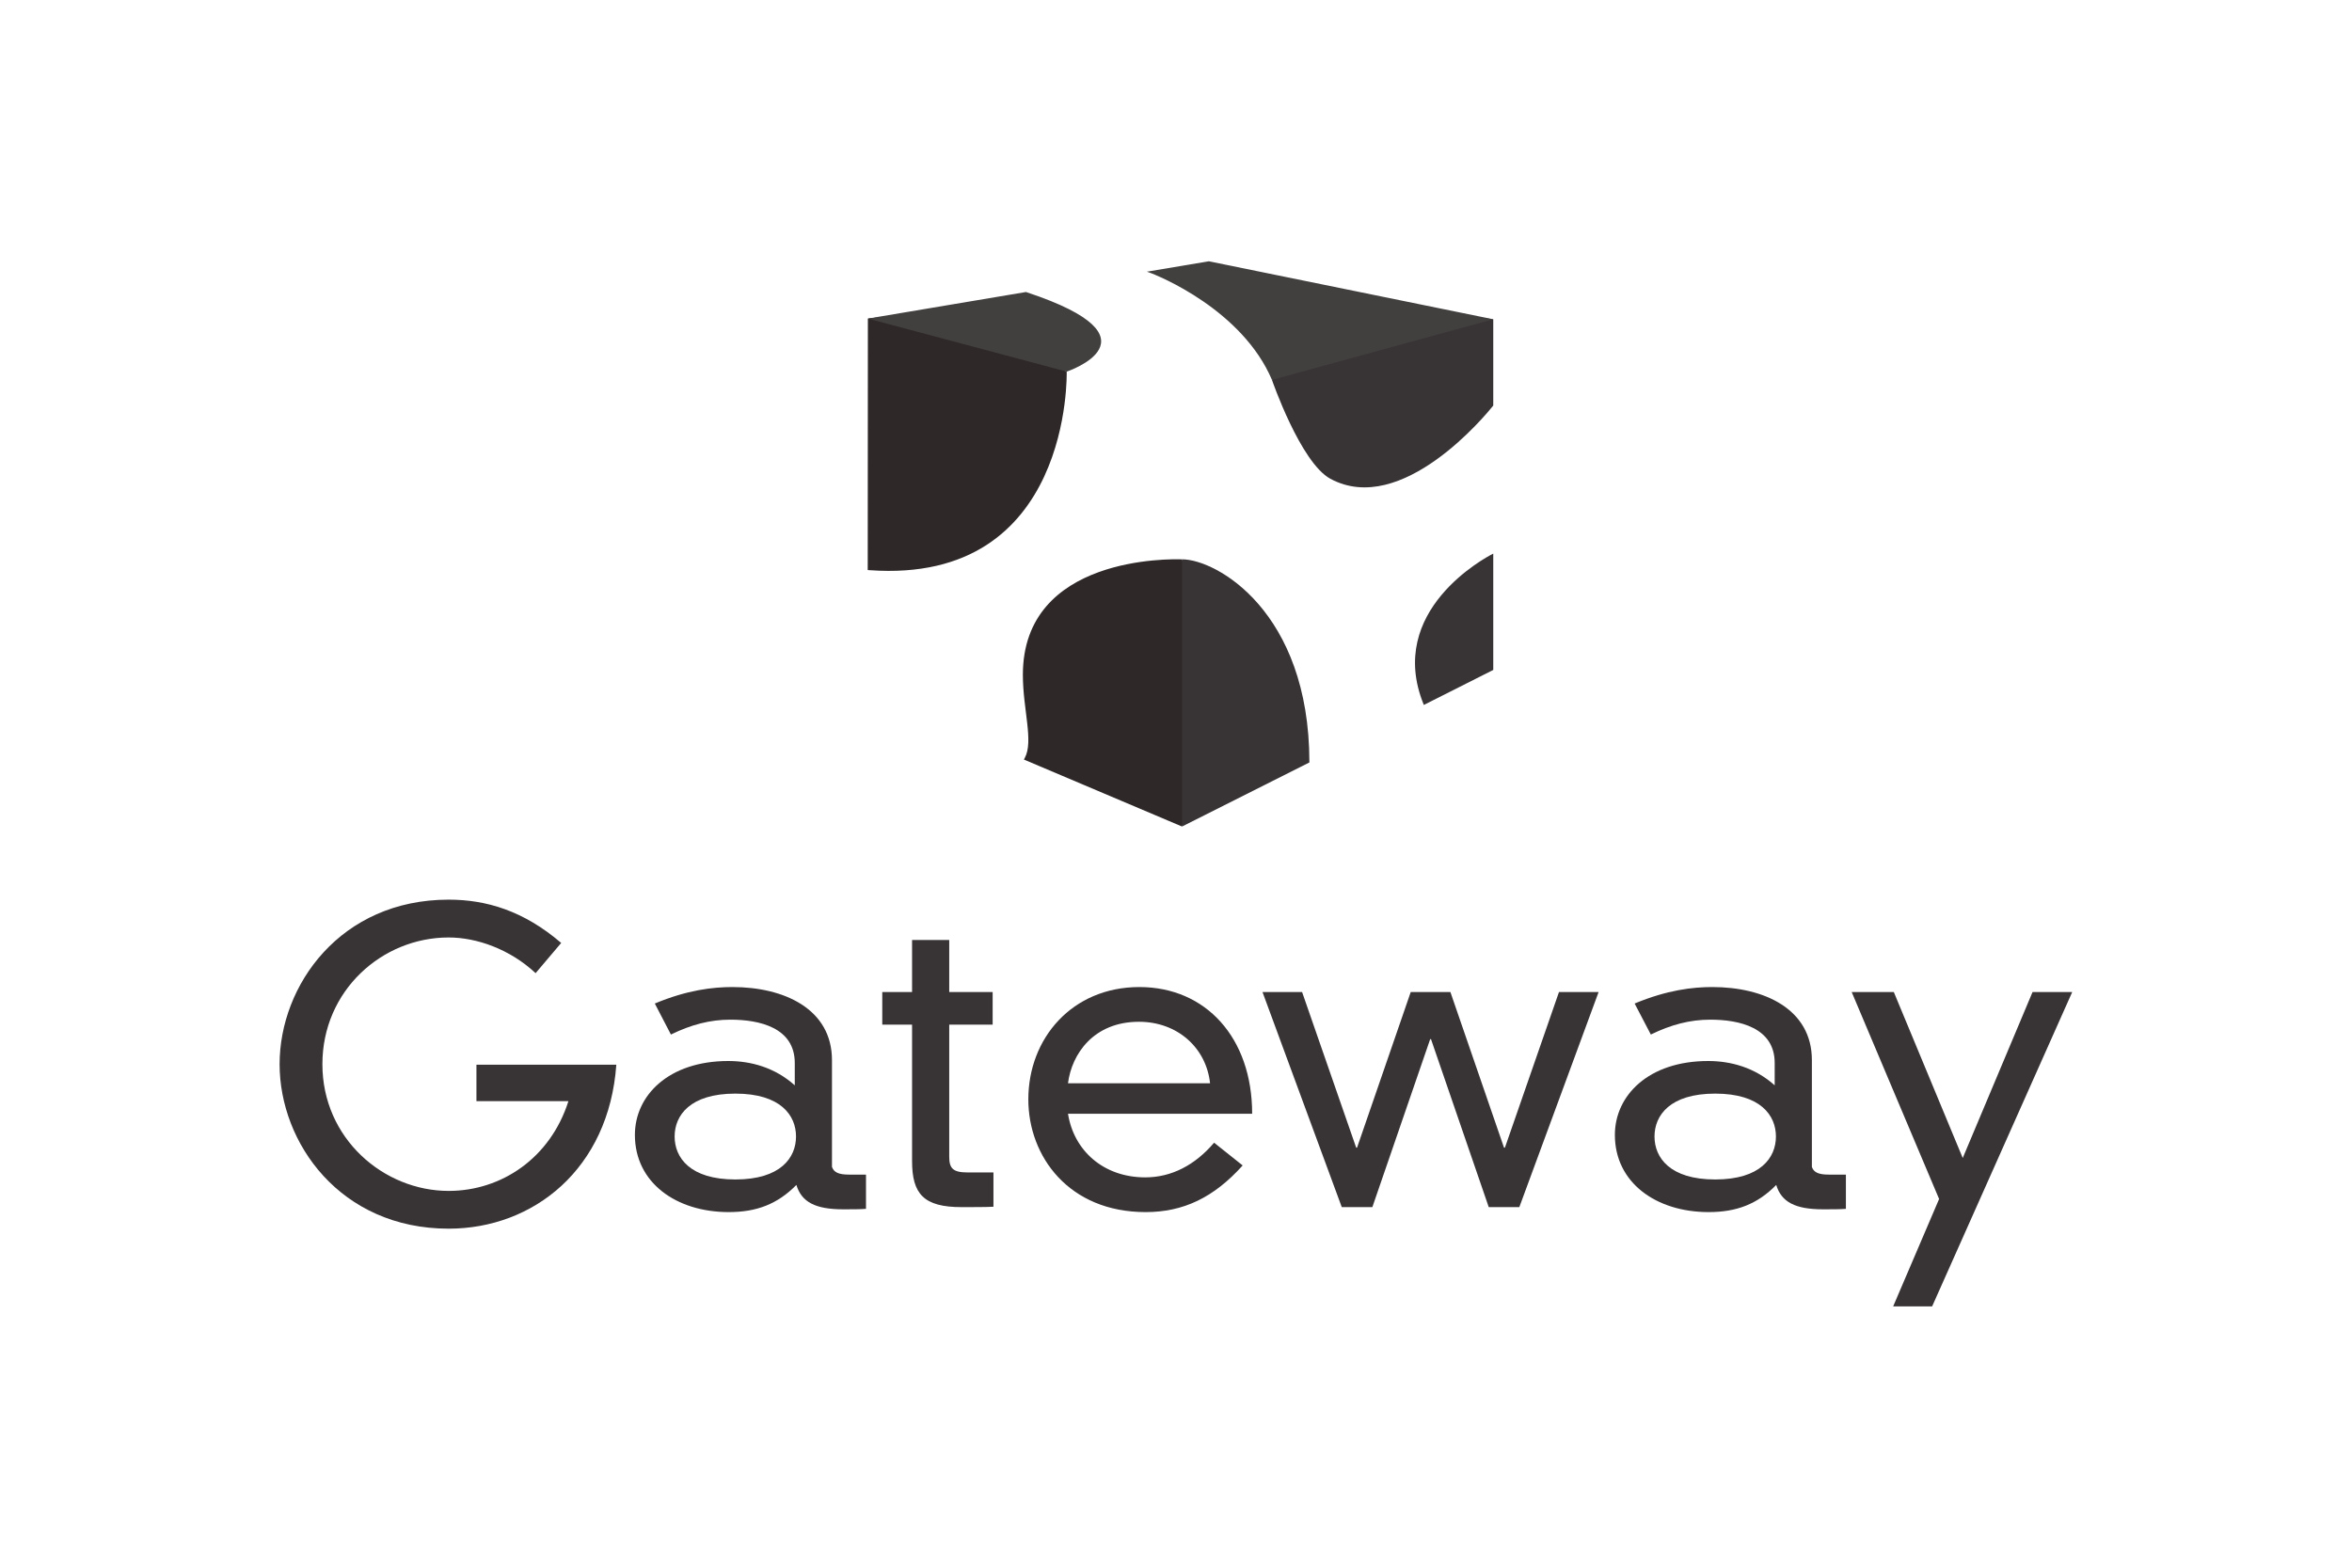 <svg xmlns="http://www.w3.org/2000/svg" xmlns:xlink="http://www.w3.org/1999/xlink" height="800" width="1200" version="1.0" viewBox="-23.006 -22.362 199.387 134.169"><defs><clipPath id="g"><path d="M234 354.157h126V282.6H234z"/></clipPath><clipPath id="f"><path d="M0 774h594V0H0z"/></clipPath><clipPath id="e"><path d="M234.011 282.6H360v71.557H234.011z"/></clipPath><clipPath id="d"><path d="M234 354.157h126V282.6H234z"/></clipPath><clipPath id="c"><path d="M0 774h594V0H0z"/></clipPath><clipPath id="b"><path d="M234 354.157h126V282.6H234z"/></clipPath><clipPath id="a"><path d="M0 774h594V0H0z"/></clipPath></defs><g clip-path="url(#a)" transform="matrix(1.25 0 0 1.25 -292.514 -353.25)"><g clip-path="url(#b)" fill="#383335"><path d="M277.294 329.067h2.544v3.564h2.972v2.235h-2.972v9.045c0 .791.256 1.073 1.246 1.073h1.781v2.347c-.365.028-1.58.028-2.178.028-2.605 0-3.393-.904-3.393-3.164v-9.329h-2.04v-2.235h2.04zm20.399 9.813c-.26-2.429-2.233-4.212-4.867-4.212-3.105 0-4.605 2.207-4.858 4.212zm2.231 5.625c-1.98 2.205-4.066 3.194-6.644 3.194-5.23 0-8.027-3.788-8.027-7.719 0-4.178 2.998-7.689 7.602-7.689 4.551 0 7.719 3.475 7.719 8.675h-12.606c.397 2.521 2.426 4.356 5.289 4.356 1.804 0 3.416-.849 4.712-2.374l1.955 1.557m21.654-11.874h2.712l-5.427 14.728h-2.093l-3.954-11.502h-.055l-3.959 11.502h-2.093l-5.427-14.728h2.71l3.703 10.657h.059l3.676-10.657h2.714l3.671 10.657h.062z"/></g></g><g clip-path="url(#c)" transform="matrix(1.25 0 0 1.25 -292.514 -353.25)"><g clip-path="url(#d)"><g clip-path="url(#e)" fill="#383335"><path d="M347.599 346.802l-5.985-14.171h2.883l4.719 11.365 4.78-11.365h2.715l-9.591 21.526h-2.667zm-100.125-9.192v2.493h6.297c-1.24 3.9-4.585 6.146-8.199 6.146-4.449 0-8.643-3.589-8.643-8.675 0-5.03 4.077-8.678 8.643-8.678 1.927 0 4.199.806 5.952 2.443l1.751-2.068c-2.584-2.215-5.146-2.964-7.703-2.964-7.41 0-11.572 5.865-11.572 11.267 0 5.399 4.162 11.26 11.572 11.26 5.813 0 10.968-4.098 11.477-11.224z"/></g></g></g><g clip-path="url(#f)" transform="matrix(1.25 0 0 1.25 -292.514 -353.25)"><g clip-path="url(#g)"><path d="M265.199 345.466c-3.111 0-4.159-1.5-4.159-2.943 0-1.438 1.048-2.936 4.159-2.936 3.107 0 4.151 1.498 4.151 2.936 0 1.443-1.044 2.943-4.151 2.943m7.783-.333c-.712 0-1.041-.153-1.171-.528v-7.31c0-3.502-3.276-5.004-6.81-5.004-1.331 0-3.087.196-5.317 1.128l1.102 2.123c1.382-.676 2.681-1.018 4.069-1.018 1.983 0 4.41.539 4.41 2.968v1.529c-1.356-1.217-2.993-1.666-4.55-1.666-4.1 0-6.394 2.372-6.394 5.059 0 3.274 2.831 5.285 6.422 5.285 1.917 0 3.34-.55 4.632-1.859.354 1.167 1.29 1.669 3.205 1.669.596 0 1.19 0 1.56-.032v-2.344zm59.289.333c-3.107 0-4.155-1.5-4.155-2.943 0-1.438 1.048-2.936 4.155-2.936 3.11 0 4.158 1.498 4.158 2.936 0 1.443-1.048 2.943-4.158 2.943m7.783-.333c-.705 0-1.032-.149-1.164-.523v-7.315c0-3.502-3.276-5.004-6.815-5.004-1.331 0-3.077.196-5.319 1.128l1.109 2.123c1.381-.676 2.68-1.018 4.071-1.018 1.979 0 4.408.539 4.408 2.968v1.529c-1.356-1.217-2.997-1.666-4.552-1.666-4.098 0-6.388 2.372-6.388 5.059 0 3.274 2.829 5.285 6.415 5.285 1.923 0 3.343-.55 4.63-1.859.356 1.167 1.288 1.669 3.21 1.669.594 0 1.187 0 1.559-.032v-2.344z" fill="#383335"/><use xlink:href="#glyph1-0" height="1052.362" width="744.095" y="347.528" x="355.353" fill="#383335"/><path d="M305.93 297.491c-2.044-1.105-4-6.768-4-6.768-2.024-4.768-7.716-7.128-8.486-7.385l-8.273 1.393c9.513 3.159 2.708 5.424 2.708 5.424s.403 14.58-13.474 13.595l-.003 8.299 10.609 4.551c.615-1.134-.132-3.318-.132-5.687 0-8.168 10.167-7.932 10.895-7.905v-.002c2.35 0 8.703 3.564 8.718 13.87l7.818-3.941c-2.603-6.421 4.248-10.056 4.74-10.306v-10.116c-.447.558-6.232 7.618-11.12 4.978" fill="#fff"/><path d="M295.774 321.289c1.398-3.568 1.262-16.391 0-18.258v-.023c-.728-.027-10.895-.263-10.895 7.905 0 2.369.747 4.553.132 5.687-.021.038-.039.078-.062.114l10.825 4.586zm-7.895-31.134s-8.215-4.417-13.61-3.632l-.01 17.218c.049.004.097.005.146.009 13.877.985 13.474-13.595 13.474-13.595" fill="#2e2828"/><path d="M295.774 303.006V321.3l8.719-4.388c0-.012-.001-.024-.001-.036-.015-10.306-6.368-13.87-8.718-13.87m16.536 9.929c.005.014.01.027.015.041l4.753-2.397v-7.965s-.01.005-.028.015c-.492.25-7.343 3.885-4.74 10.306m-10.38-22.212c-.145.04 0 0 0 0s1.956 5.663 4 6.768c4.888 2.64 10.673-4.42 11.12-4.978l.028-.036v-5.907s-9.394-1.496-15.148 4.153" fill="#383335"/><path d="M301.93 290.723l15.148-4.153-19.471-3.97-4.244.713c.012.003.043.012.081.025.77.257 6.462 2.617 8.486 7.385m-14.051-.568s6.805-2.265-2.708-5.424c-.028-.009-.053-.018-.081-.027l-10.821 1.819z" fill="#423f3f"/></g></g></svg>